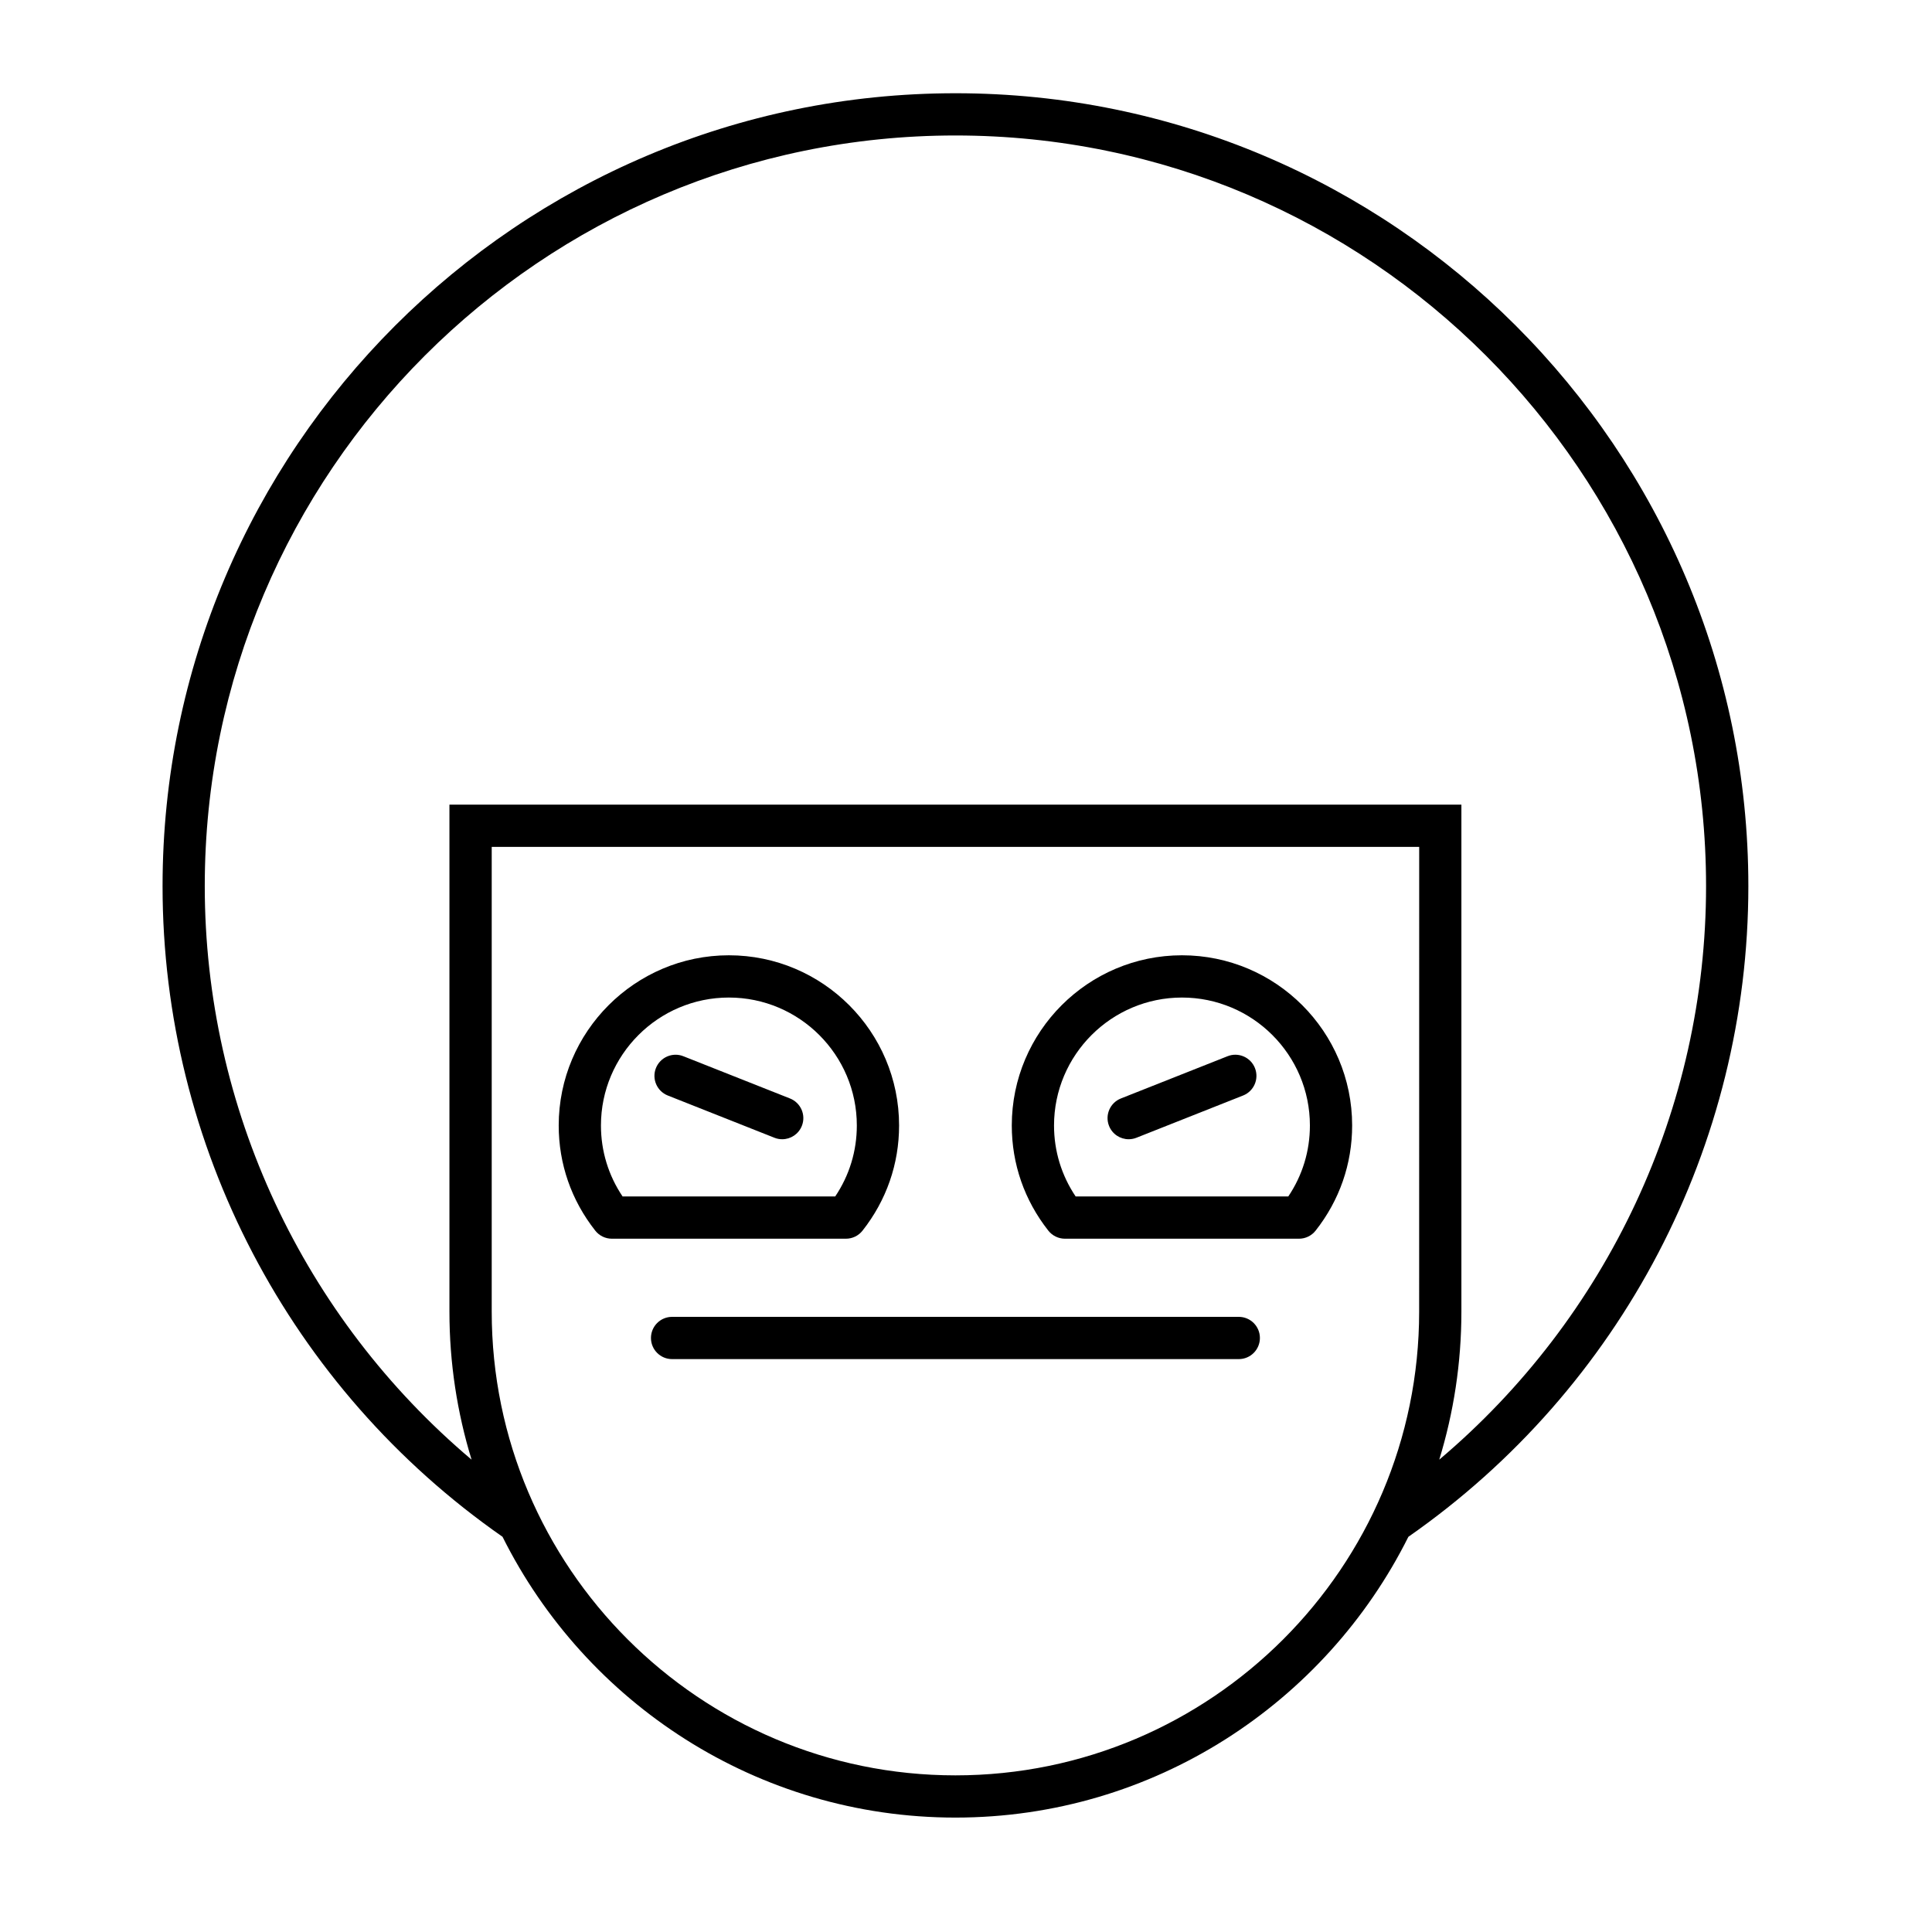 <?xml version="1.0" encoding="UTF-8"?>
<!-- Uploaded to: ICON Repo, www.svgrepo.com, Generator: ICON Repo Mixer Tools -->
<svg fill="#000000" width="800px" height="800px" version="1.1" viewBox="144 144 512 512" xmlns="http://www.w3.org/2000/svg">
 <g>
  <path d="m397.2 168.71c-115.86 0-210.12 94.262-210.12 210.12 0 68.77 33.664 133.09 90.094 172.43 21.996 44.066 67.523 74.418 120.03 74.418 52.504 0 98.031-30.348 120.03-74.41 56.43-39.348 90.098-103.67 90.098-172.44 0-115.86-94.262-210.12-210.12-210.12zm122.89 322.89c0 67.762-55.129 122.89-122.89 122.89s-122.89-55.129-122.89-122.89v-123.16h245.79zm5.328 39.223c3.805-12.414 5.867-25.578 5.867-39.223v-134.36h-268.18v134.36c0 13.641 2.062 26.809 5.867 39.223-44.559-37.625-70.707-93.062-70.707-151.99 0-109.69 89.242-198.93 198.93-198.93s198.93 89.242 198.93 198.93c0 58.926-26.148 114.36-70.707 151.99z"/>
  <path d="m472.29 492.98h-150.18c-3.09 0-5.598 2.508-5.598 5.598 0 3.09 2.508 5.598 5.598 5.598h150.18c3.09 0 5.598-2.508 5.598-5.598 0-3.094-2.508-5.598-5.598-5.598z"/>
  <path d="m306.15 472.27h62.031c1.715 0 3.336-0.785 4.394-2.133 6.34-8.039 9.691-17.676 9.691-27.875 0-24.867-20.23-45.102-45.102-45.102-24.867 0-45.102 20.23-45.102 45.102 0 10.199 3.352 19.836 9.691 27.875 1.059 1.348 2.68 2.133 4.394 2.133zm31.012-63.91c18.695 0 33.906 15.207 33.906 33.906 0 6.777-1.973 13.227-5.731 18.812l-56.348-0.004c-3.754-5.586-5.731-12.035-5.731-18.812 0-18.695 15.207-33.902 33.902-33.902z"/>
  <path d="m320.97 434.32 28.262 11.195c0.676 0.27 1.371 0.395 2.059 0.395 2.231 0 4.336-1.344 5.207-3.539 1.141-2.871-0.27-6.125-3.144-7.266l-28.262-11.195c-2.867-1.141-6.125 0.27-7.266 3.144-1.137 2.875 0.27 6.129 3.144 7.266z"/>
  <path d="m426.22 472.27h62.031c1.715 0 3.336-0.789 4.394-2.133 6.34-8.043 9.688-17.68 9.688-27.875 0-24.867-20.23-45.102-45.098-45.102-24.867 0-45.102 20.23-45.102 45.102 0 10.195 3.348 19.832 9.688 27.875 1.062 1.344 2.684 2.133 4.398 2.133zm31.016-63.91c18.691 0 33.902 15.207 33.902 33.906 0 6.777-1.973 13.227-5.731 18.812h-56.348c-3.754-5.586-5.731-12.035-5.731-18.812 0.004-18.699 15.211-33.906 33.906-33.906z"/>
  <path d="m443.11 445.91c0.688 0 1.383-0.129 2.059-0.395l28.262-11.195c2.875-1.141 4.281-4.391 3.144-7.266s-4.394-4.289-7.266-3.144l-28.262 11.195c-2.875 1.141-4.281 4.391-3.144 7.266 0.867 2.199 2.977 3.539 5.207 3.539z"/>
 </g>
</svg>